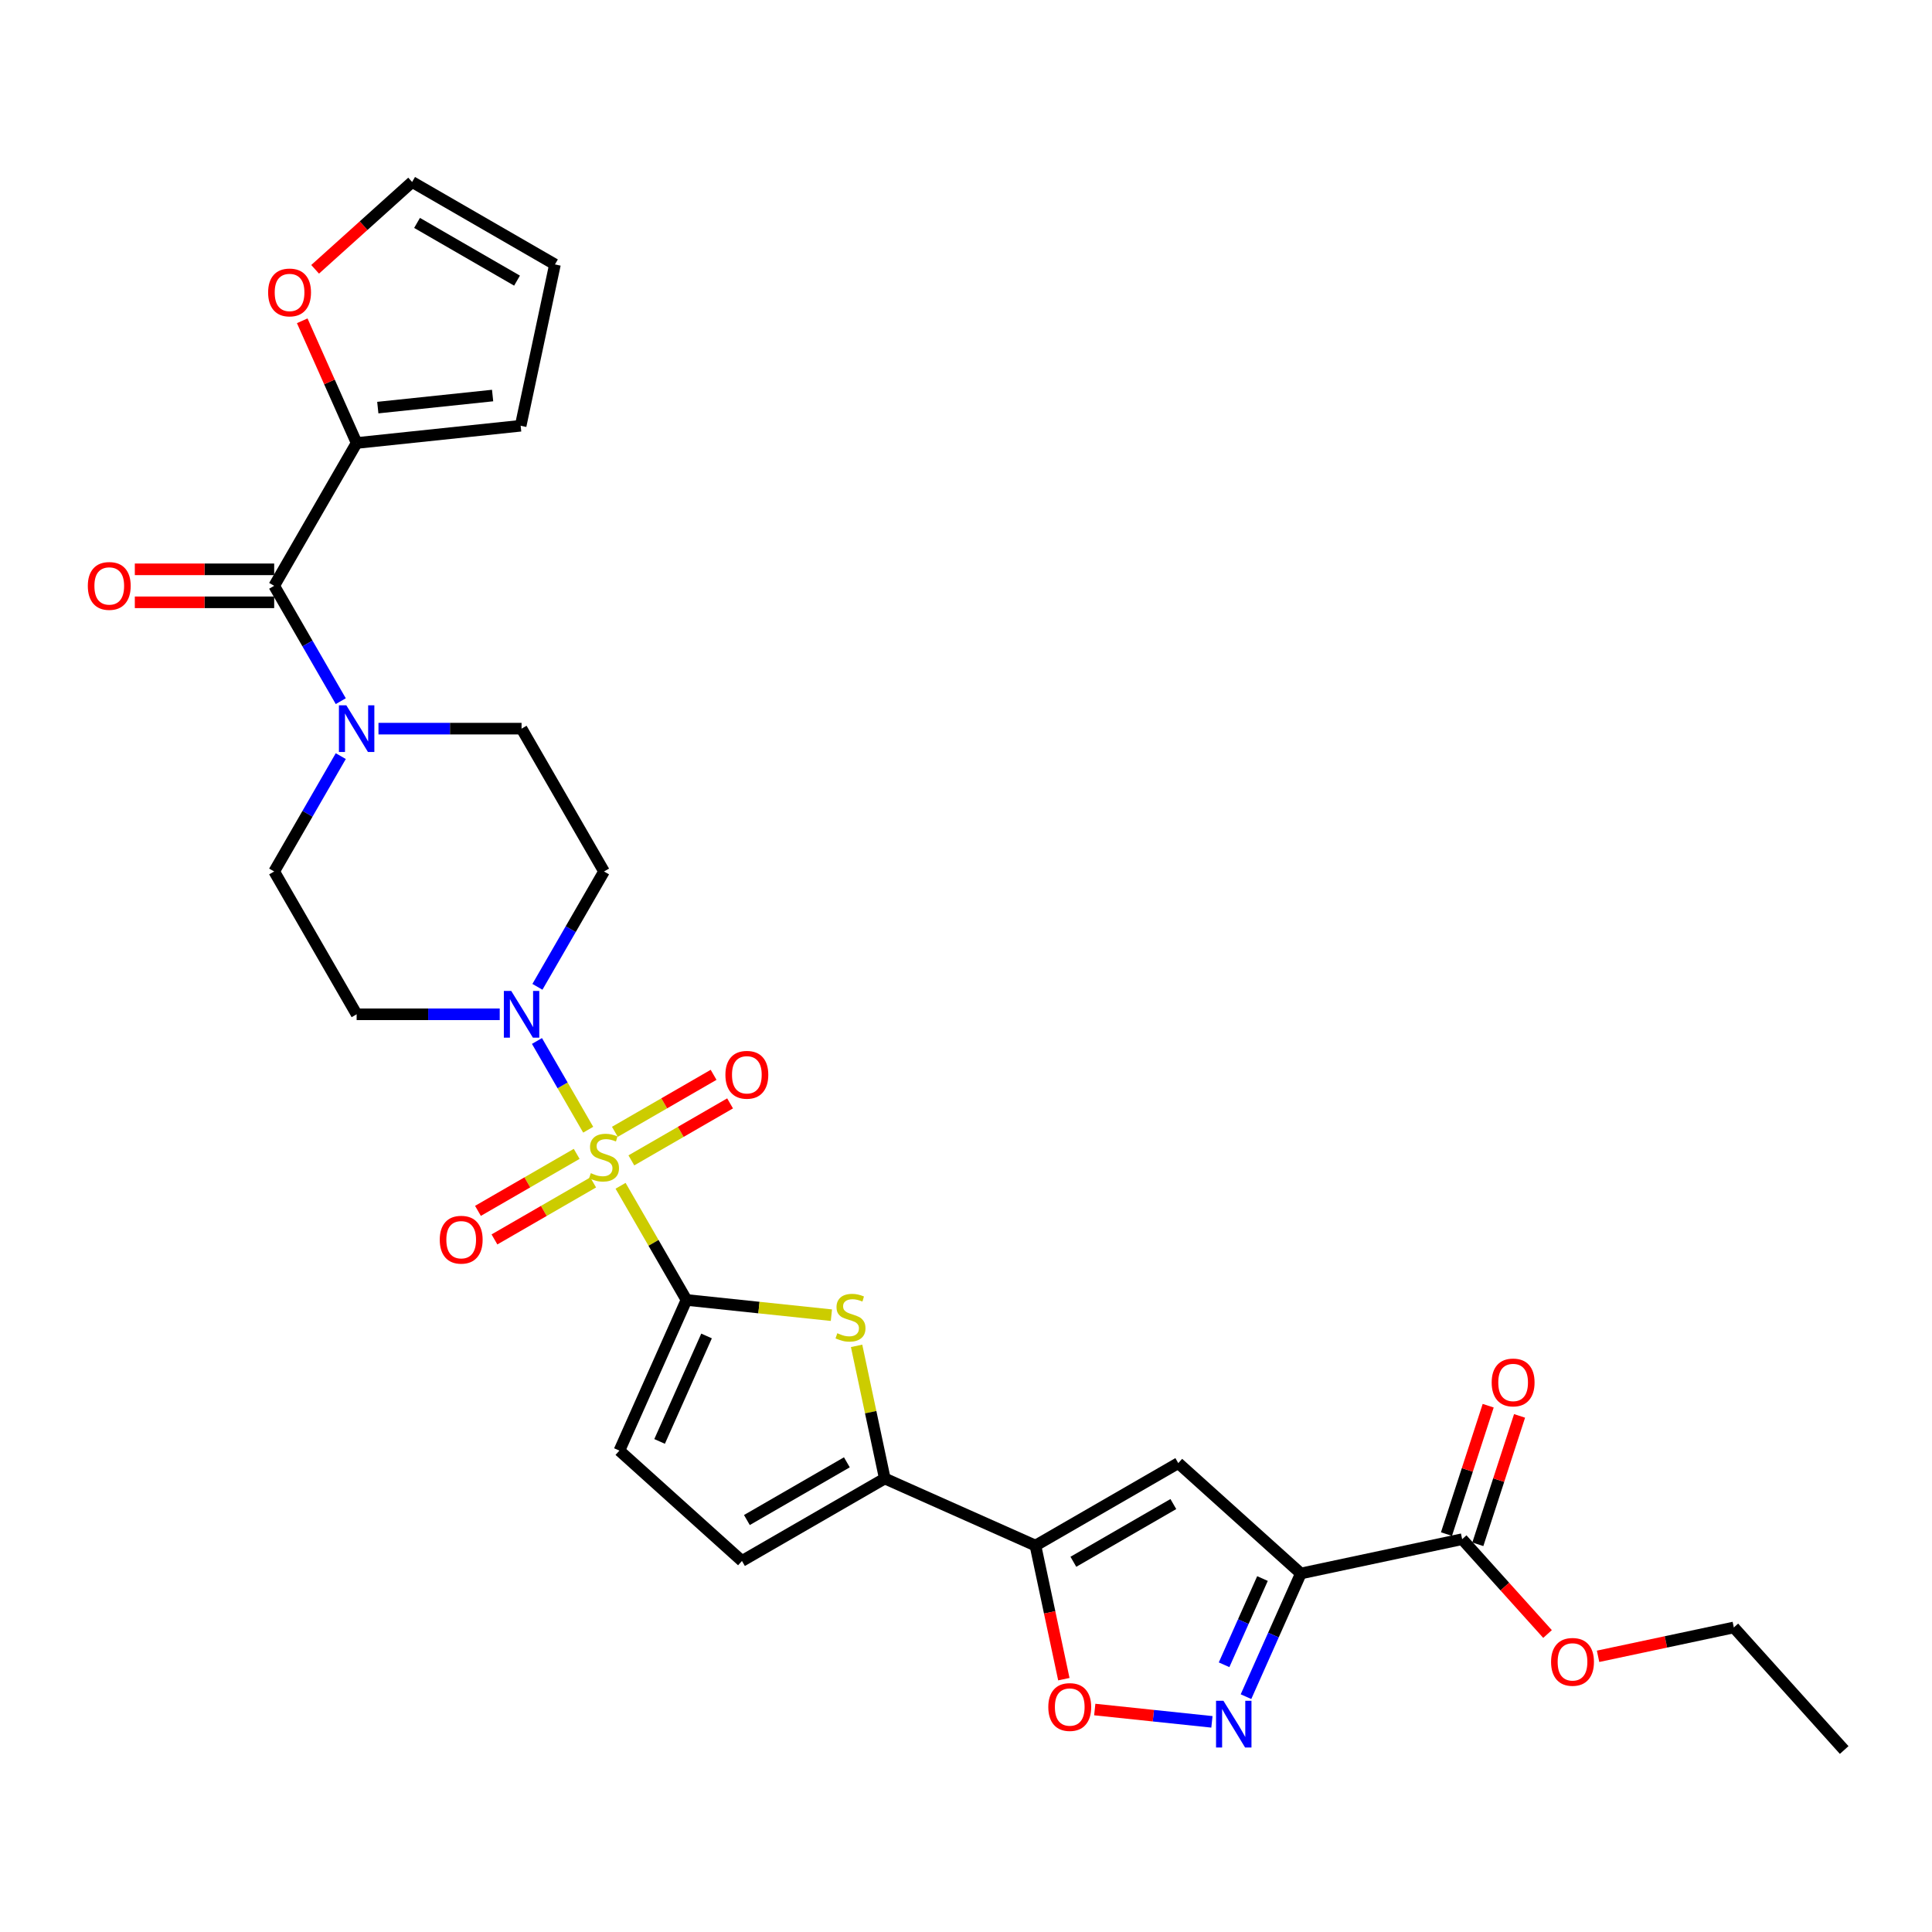 <?xml version='1.0' encoding='iso-8859-1'?>
<svg version='1.1' baseProfile='full'
              xmlns='http://www.w3.org/2000/svg'
                      xmlns:rdkit='http://www.rdkit.org/xml'
                      xmlns:xlink='http://www.w3.org/1999/xlink'
                  xml:space='preserve'
width='1000px' height='1000px' viewBox='0 0 1000 1000'>
<!-- END OF HEADER -->
<rect style='opacity:1.0;fill:#FFFFFF;stroke:none' width='1000' height='1000' x='0' y='0'> </rect>
<path class='bond-0' d='M 321.206,613.762 L 338.264,643.307' style='fill:none;fill-rule:evenodd;stroke:#CCCC00;stroke-width:6px;stroke-linecap:butt;stroke-linejoin:miter;stroke-opacity:1' />
<path class='bond-0' d='M 338.264,643.307 L 355.322,672.852' style='fill:none;fill-rule:evenodd;stroke:#000000;stroke-width:6px;stroke-linecap:butt;stroke-linejoin:miter;stroke-opacity:1' />
<path class='bond-4' d='M 304.45,584.738 L 291.192,561.775' style='fill:none;fill-rule:evenodd;stroke:#CCCC00;stroke-width:6px;stroke-linecap:butt;stroke-linejoin:miter;stroke-opacity:1' />
<path class='bond-4' d='M 291.192,561.775 L 277.934,538.811' style='fill:none;fill-rule:evenodd;stroke:#0000FF;stroke-width:6px;stroke-linecap:butt;stroke-linejoin:miter;stroke-opacity:1' />
<path class='bond-15' d='M 326.794,600.611 L 352.342,585.861' style='fill:none;fill-rule:evenodd;stroke:#CCCC00;stroke-width:6px;stroke-linecap:butt;stroke-linejoin:miter;stroke-opacity:1' />
<path class='bond-15' d='M 352.342,585.861 L 377.89,571.111' style='fill:none;fill-rule:evenodd;stroke:#FF0000;stroke-width:6px;stroke-linecap:butt;stroke-linejoin:miter;stroke-opacity:1' />
<path class='bond-15' d='M 318.258,585.826 L 343.805,571.076' style='fill:none;fill-rule:evenodd;stroke:#CCCC00;stroke-width:6px;stroke-linecap:butt;stroke-linejoin:miter;stroke-opacity:1' />
<path class='bond-15' d='M 343.805,571.076 L 369.353,556.326' style='fill:none;fill-rule:evenodd;stroke:#FF0000;stroke-width:6px;stroke-linecap:butt;stroke-linejoin:miter;stroke-opacity:1' />
<path class='bond-16' d='M 298.488,597.24 L 272.94,611.99' style='fill:none;fill-rule:evenodd;stroke:#CCCC00;stroke-width:6px;stroke-linecap:butt;stroke-linejoin:miter;stroke-opacity:1' />
<path class='bond-16' d='M 272.94,611.99 L 247.392,626.74' style='fill:none;fill-rule:evenodd;stroke:#FF0000;stroke-width:6px;stroke-linecap:butt;stroke-linejoin:miter;stroke-opacity:1' />
<path class='bond-16' d='M 307.024,612.026 L 281.476,626.776' style='fill:none;fill-rule:evenodd;stroke:#CCCC00;stroke-width:6px;stroke-linecap:butt;stroke-linejoin:miter;stroke-opacity:1' />
<path class='bond-16' d='M 281.476,626.776 L 255.928,641.526' style='fill:none;fill-rule:evenodd;stroke:#FF0000;stroke-width:6px;stroke-linecap:butt;stroke-linejoin:miter;stroke-opacity:1' />
<path class='bond-3' d='M 355.322,672.852 L 392.827,676.794' style='fill:none;fill-rule:evenodd;stroke:#000000;stroke-width:6px;stroke-linecap:butt;stroke-linejoin:miter;stroke-opacity:1' />
<path class='bond-3' d='M 392.827,676.794 L 430.333,680.736' style='fill:none;fill-rule:evenodd;stroke:#CCCC00;stroke-width:6px;stroke-linecap:butt;stroke-linejoin:miter;stroke-opacity:1' />
<path class='bond-11' d='M 355.322,672.852 L 320.602,750.835' style='fill:none;fill-rule:evenodd;stroke:#000000;stroke-width:6px;stroke-linecap:butt;stroke-linejoin:miter;stroke-opacity:1' />
<path class='bond-11' d='M 365.711,691.494 L 341.407,746.082' style='fill:none;fill-rule:evenodd;stroke:#000000;stroke-width:6px;stroke-linecap:butt;stroke-linejoin:miter;stroke-opacity:1' />
<path class='bond-1' d='M 673.312,814.431 L 609.875,757.312' style='fill:none;fill-rule:evenodd;stroke:#000000;stroke-width:6px;stroke-linecap:butt;stroke-linejoin:miter;stroke-opacity:1' />
<path class='bond-13' d='M 673.312,814.431 L 756.81,796.683' style='fill:none;fill-rule:evenodd;stroke:#000000;stroke-width:6px;stroke-linecap:butt;stroke-linejoin:miter;stroke-opacity:1' />
<path class='bond-32' d='M 673.312,814.431 L 659.118,846.311' style='fill:none;fill-rule:evenodd;stroke:#000000;stroke-width:6px;stroke-linecap:butt;stroke-linejoin:miter;stroke-opacity:1' />
<path class='bond-32' d='M 659.118,846.311 L 644.924,878.192' style='fill:none;fill-rule:evenodd;stroke:#0000FF;stroke-width:6px;stroke-linecap:butt;stroke-linejoin:miter;stroke-opacity:1' />
<path class='bond-32' d='M 653.457,817.051 L 643.521,839.367' style='fill:none;fill-rule:evenodd;stroke:#000000;stroke-width:6px;stroke-linecap:butt;stroke-linejoin:miter;stroke-opacity:1' />
<path class='bond-32' d='M 643.521,839.367 L 633.585,861.684' style='fill:none;fill-rule:evenodd;stroke:#0000FF;stroke-width:6px;stroke-linecap:butt;stroke-linejoin:miter;stroke-opacity:1' />
<path class='bond-2' d='M 535.949,799.993 L 457.966,765.273' style='fill:none;fill-rule:evenodd;stroke:#000000;stroke-width:6px;stroke-linecap:butt;stroke-linejoin:miter;stroke-opacity:1' />
<path class='bond-5' d='M 535.949,799.993 L 609.875,757.312' style='fill:none;fill-rule:evenodd;stroke:#000000;stroke-width:6px;stroke-linecap:butt;stroke-linejoin:miter;stroke-opacity:1' />
<path class='bond-5' d='M 555.574,808.376 L 607.322,778.499' style='fill:none;fill-rule:evenodd;stroke:#000000;stroke-width:6px;stroke-linecap:butt;stroke-linejoin:miter;stroke-opacity:1' />
<path class='bond-9' d='M 535.949,799.993 L 543.297,834.563' style='fill:none;fill-rule:evenodd;stroke:#000000;stroke-width:6px;stroke-linecap:butt;stroke-linejoin:miter;stroke-opacity:1' />
<path class='bond-9' d='M 543.297,834.563 L 550.645,869.133' style='fill:none;fill-rule:evenodd;stroke:#FF0000;stroke-width:6px;stroke-linecap:butt;stroke-linejoin:miter;stroke-opacity:1' />
<path class='bond-7' d='M 443.371,696.611 L 450.668,730.942' style='fill:none;fill-rule:evenodd;stroke:#CCCC00;stroke-width:6px;stroke-linecap:butt;stroke-linejoin:miter;stroke-opacity:1' />
<path class='bond-7' d='M 450.668,730.942 L 457.966,765.273' style='fill:none;fill-rule:evenodd;stroke:#000000;stroke-width:6px;stroke-linecap:butt;stroke-linejoin:miter;stroke-opacity:1' />
<path class='bond-17' d='M 278.17,510.778 L 295.405,480.925' style='fill:none;fill-rule:evenodd;stroke:#0000FF;stroke-width:6px;stroke-linecap:butt;stroke-linejoin:miter;stroke-opacity:1' />
<path class='bond-17' d='M 295.405,480.925 L 312.641,451.073' style='fill:none;fill-rule:evenodd;stroke:#000000;stroke-width:6px;stroke-linecap:butt;stroke-linejoin:miter;stroke-opacity:1' />
<path class='bond-18' d='M 258.657,524.999 L 221.627,524.999' style='fill:none;fill-rule:evenodd;stroke:#0000FF;stroke-width:6px;stroke-linecap:butt;stroke-linejoin:miter;stroke-opacity:1' />
<path class='bond-18' d='M 221.627,524.999 L 184.596,524.999' style='fill:none;fill-rule:evenodd;stroke:#000000;stroke-width:6px;stroke-linecap:butt;stroke-linejoin:miter;stroke-opacity:1' />
<path class='bond-6' d='M 627.29,891.226 L 596.967,888.039' style='fill:none;fill-rule:evenodd;stroke:#0000FF;stroke-width:6px;stroke-linecap:butt;stroke-linejoin:miter;stroke-opacity:1' />
<path class='bond-6' d='M 596.967,888.039 L 566.644,884.852' style='fill:none;fill-rule:evenodd;stroke:#FF0000;stroke-width:6px;stroke-linecap:butt;stroke-linejoin:miter;stroke-opacity:1' />
<path class='bond-31' d='M 457.966,765.273 L 384.039,807.954' style='fill:none;fill-rule:evenodd;stroke:#000000;stroke-width:6px;stroke-linecap:butt;stroke-linejoin:miter;stroke-opacity:1' />
<path class='bond-31' d='M 438.34,756.89 L 386.592,786.767' style='fill:none;fill-rule:evenodd;stroke:#000000;stroke-width:6px;stroke-linecap:butt;stroke-linejoin:miter;stroke-opacity:1' />
<path class='bond-8' d='M 141.915,303.22 L 159.15,333.072' style='fill:none;fill-rule:evenodd;stroke:#000000;stroke-width:6px;stroke-linecap:butt;stroke-linejoin:miter;stroke-opacity:1' />
<path class='bond-8' d='M 159.15,333.072 L 176.385,362.925' style='fill:none;fill-rule:evenodd;stroke:#0000FF;stroke-width:6px;stroke-linecap:butt;stroke-linejoin:miter;stroke-opacity:1' />
<path class='bond-12' d='M 141.915,303.22 L 184.596,229.293' style='fill:none;fill-rule:evenodd;stroke:#000000;stroke-width:6px;stroke-linecap:butt;stroke-linejoin:miter;stroke-opacity:1' />
<path class='bond-22' d='M 141.915,294.683 L 105.849,294.683' style='fill:none;fill-rule:evenodd;stroke:#000000;stroke-width:6px;stroke-linecap:butt;stroke-linejoin:miter;stroke-opacity:1' />
<path class='bond-22' d='M 105.849,294.683 L 69.783,294.683' style='fill:none;fill-rule:evenodd;stroke:#FF0000;stroke-width:6px;stroke-linecap:butt;stroke-linejoin:miter;stroke-opacity:1' />
<path class='bond-22' d='M 141.915,311.756 L 105.849,311.756' style='fill:none;fill-rule:evenodd;stroke:#000000;stroke-width:6px;stroke-linecap:butt;stroke-linejoin:miter;stroke-opacity:1' />
<path class='bond-22' d='M 105.849,311.756 L 69.783,311.756' style='fill:none;fill-rule:evenodd;stroke:#FF0000;stroke-width:6px;stroke-linecap:butt;stroke-linejoin:miter;stroke-opacity:1' />
<path class='bond-10' d='M 176.385,391.368 L 159.15,421.22' style='fill:none;fill-rule:evenodd;stroke:#0000FF;stroke-width:6px;stroke-linecap:butt;stroke-linejoin:miter;stroke-opacity:1' />
<path class='bond-10' d='M 159.15,421.22 L 141.915,451.073' style='fill:none;fill-rule:evenodd;stroke:#000000;stroke-width:6px;stroke-linecap:butt;stroke-linejoin:miter;stroke-opacity:1' />
<path class='bond-30' d='M 195.898,377.146 L 232.929,377.146' style='fill:none;fill-rule:evenodd;stroke:#0000FF;stroke-width:6px;stroke-linecap:butt;stroke-linejoin:miter;stroke-opacity:1' />
<path class='bond-30' d='M 232.929,377.146 L 269.959,377.146' style='fill:none;fill-rule:evenodd;stroke:#000000;stroke-width:6px;stroke-linecap:butt;stroke-linejoin:miter;stroke-opacity:1' />
<path class='bond-14' d='M 320.602,750.835 L 384.039,807.954' style='fill:none;fill-rule:evenodd;stroke:#000000;stroke-width:6px;stroke-linecap:butt;stroke-linejoin:miter;stroke-opacity:1' />
<path class='bond-19' d='M 184.596,229.293 L 170.516,197.668' style='fill:none;fill-rule:evenodd;stroke:#000000;stroke-width:6px;stroke-linecap:butt;stroke-linejoin:miter;stroke-opacity:1' />
<path class='bond-19' d='M 170.516,197.668 L 156.436,166.044' style='fill:none;fill-rule:evenodd;stroke:#FF0000;stroke-width:6px;stroke-linecap:butt;stroke-linejoin:miter;stroke-opacity:1' />
<path class='bond-23' d='M 184.596,229.293 L 269.492,220.37' style='fill:none;fill-rule:evenodd;stroke:#000000;stroke-width:6px;stroke-linecap:butt;stroke-linejoin:miter;stroke-opacity:1' />
<path class='bond-23' d='M 195.546,210.976 L 254.973,204.73' style='fill:none;fill-rule:evenodd;stroke:#000000;stroke-width:6px;stroke-linecap:butt;stroke-linejoin:miter;stroke-opacity:1' />
<path class='bond-24' d='M 764.928,799.321 L 775.724,766.095' style='fill:none;fill-rule:evenodd;stroke:#000000;stroke-width:6px;stroke-linecap:butt;stroke-linejoin:miter;stroke-opacity:1' />
<path class='bond-24' d='M 775.724,766.095 L 786.52,732.869' style='fill:none;fill-rule:evenodd;stroke:#FF0000;stroke-width:6px;stroke-linecap:butt;stroke-linejoin:miter;stroke-opacity:1' />
<path class='bond-24' d='M 748.691,794.045 L 759.487,760.819' style='fill:none;fill-rule:evenodd;stroke:#000000;stroke-width:6px;stroke-linecap:butt;stroke-linejoin:miter;stroke-opacity:1' />
<path class='bond-24' d='M 759.487,760.819 L 770.283,727.593' style='fill:none;fill-rule:evenodd;stroke:#FF0000;stroke-width:6px;stroke-linecap:butt;stroke-linejoin:miter;stroke-opacity:1' />
<path class='bond-27' d='M 756.81,796.683 L 778.905,821.222' style='fill:none;fill-rule:evenodd;stroke:#000000;stroke-width:6px;stroke-linecap:butt;stroke-linejoin:miter;stroke-opacity:1' />
<path class='bond-27' d='M 778.905,821.222 L 801.001,845.762' style='fill:none;fill-rule:evenodd;stroke:#FF0000;stroke-width:6px;stroke-linecap:butt;stroke-linejoin:miter;stroke-opacity:1' />
<path class='bond-21' d='M 312.641,451.073 L 269.959,377.146' style='fill:none;fill-rule:evenodd;stroke:#000000;stroke-width:6px;stroke-linecap:butt;stroke-linejoin:miter;stroke-opacity:1' />
<path class='bond-20' d='M 184.596,524.999 L 141.915,451.073' style='fill:none;fill-rule:evenodd;stroke:#000000;stroke-width:6px;stroke-linecap:butt;stroke-linejoin:miter;stroke-opacity:1' />
<path class='bond-25' d='M 163.107,139.397 L 188.21,116.794' style='fill:none;fill-rule:evenodd;stroke:#FF0000;stroke-width:6px;stroke-linecap:butt;stroke-linejoin:miter;stroke-opacity:1' />
<path class='bond-25' d='M 188.21,116.794 L 213.313,94.191' style='fill:none;fill-rule:evenodd;stroke:#000000;stroke-width:6px;stroke-linecap:butt;stroke-linejoin:miter;stroke-opacity:1' />
<path class='bond-26' d='M 269.492,220.37 L 287.24,136.873' style='fill:none;fill-rule:evenodd;stroke:#000000;stroke-width:6px;stroke-linecap:butt;stroke-linejoin:miter;stroke-opacity:1' />
<path class='bond-33' d='M 213.313,94.191 L 287.24,136.873' style='fill:none;fill-rule:evenodd;stroke:#000000;stroke-width:6px;stroke-linecap:butt;stroke-linejoin:miter;stroke-opacity:1' />
<path class='bond-33' d='M 215.866,115.379 L 267.614,145.256' style='fill:none;fill-rule:evenodd;stroke:#000000;stroke-width:6px;stroke-linecap:butt;stroke-linejoin:miter;stroke-opacity:1' />
<path class='bond-28' d='M 827.16,857.307 L 862.293,849.84' style='fill:none;fill-rule:evenodd;stroke:#FF0000;stroke-width:6px;stroke-linecap:butt;stroke-linejoin:miter;stroke-opacity:1' />
<path class='bond-28' d='M 862.293,849.84 L 897.426,842.372' style='fill:none;fill-rule:evenodd;stroke:#000000;stroke-width:6px;stroke-linecap:butt;stroke-linejoin:miter;stroke-opacity:1' />
<path class='bond-29' d='M 897.426,842.372 L 954.545,905.809' style='fill:none;fill-rule:evenodd;stroke:#000000;stroke-width:6px;stroke-linecap:butt;stroke-linejoin:miter;stroke-opacity:1' />
<path  class='atom-0' d='M 305.812 607.223
Q 306.085 607.326, 307.212 607.804
Q 308.338 608.282, 309.568 608.589
Q 310.831 608.862, 312.06 608.862
Q 314.348 608.862, 315.68 607.769
Q 317.011 606.643, 317.011 604.696
Q 317.011 603.365, 316.328 602.545
Q 315.68 601.726, 314.655 601.282
Q 313.631 600.838, 311.924 600.326
Q 309.773 599.677, 308.475 599.062
Q 307.212 598.448, 306.29 597.15
Q 305.402 595.853, 305.402 593.667
Q 305.402 590.629, 307.451 588.751
Q 309.534 586.873, 313.631 586.873
Q 316.431 586.873, 319.606 588.204
L 318.821 590.833
Q 315.919 589.638, 313.733 589.638
Q 311.377 589.638, 310.08 590.629
Q 308.782 591.585, 308.816 593.258
Q 308.816 594.555, 309.465 595.341
Q 310.148 596.126, 311.104 596.57
Q 312.094 597.014, 313.733 597.526
Q 315.919 598.209, 317.216 598.892
Q 318.514 599.575, 319.436 600.975
Q 320.392 602.34, 320.392 604.696
Q 320.392 608.043, 318.138 609.852
Q 315.919 611.628, 312.197 611.628
Q 310.046 611.628, 308.407 611.15
Q 306.802 610.706, 304.89 609.921
L 305.812 607.223
' fill='#CCCC00'/>
<path  class='atom-4' d='M 433.389 690.073
Q 433.662 690.175, 434.789 690.653
Q 435.915 691.131, 437.145 691.438
Q 438.408 691.711, 439.637 691.711
Q 441.925 691.711, 443.257 690.619
Q 444.588 689.492, 444.588 687.546
Q 444.588 686.214, 443.905 685.395
Q 443.257 684.575, 442.232 684.131
Q 441.208 683.687, 439.501 683.175
Q 437.349 682.526, 436.052 681.912
Q 434.789 681.297, 433.867 680
Q 432.979 678.702, 432.979 676.517
Q 432.979 673.478, 435.028 671.6
Q 437.11 669.722, 441.208 669.722
Q 444.008 669.722, 447.183 671.054
L 446.398 673.683
Q 443.496 672.488, 441.31 672.488
Q 438.954 672.488, 437.657 673.478
Q 436.359 674.434, 436.393 676.107
Q 436.393 677.405, 437.042 678.19
Q 437.725 678.975, 438.681 679.419
Q 439.671 679.863, 441.31 680.375
Q 443.496 681.058, 444.793 681.741
Q 446.091 682.424, 447.013 683.824
Q 447.969 685.19, 447.969 687.546
Q 447.969 690.892, 445.715 692.702
Q 443.496 694.477, 439.774 694.477
Q 437.623 694.477, 435.984 693.999
Q 434.379 693.555, 432.467 692.77
L 433.389 690.073
' fill='#CCCC00'/>
<path  class='atom-5' d='M 264.616 512.912
L 272.537 525.716
Q 273.323 526.98, 274.586 529.267
Q 275.849 531.555, 275.918 531.692
L 275.918 512.912
L 279.127 512.912
L 279.127 537.087
L 275.815 537.087
L 267.313 523.087
Q 266.323 521.448, 265.264 519.57
Q 264.24 517.692, 263.933 517.112
L 263.933 537.087
L 260.791 537.087
L 260.791 512.912
L 264.616 512.912
' fill='#0000FF'/>
<path  class='atom-7' d='M 633.248 880.326
L 641.17 893.131
Q 641.955 894.394, 643.219 896.682
Q 644.482 898.969, 644.55 899.106
L 644.55 880.326
L 647.76 880.326
L 647.76 904.501
L 644.448 904.501
L 635.946 890.501
Q 634.955 888.862, 633.897 886.985
Q 632.873 885.107, 632.565 884.526
L 632.565 904.501
L 629.424 904.501
L 629.424 880.326
L 633.248 880.326
' fill='#0000FF'/>
<path  class='atom-10' d='M 542.599 883.559
Q 542.599 877.754, 545.468 874.511
Q 548.336 871.267, 553.697 871.267
Q 559.057 871.267, 561.926 874.511
Q 564.794 877.754, 564.794 883.559
Q 564.794 889.432, 561.891 892.778
Q 558.989 896.09, 553.697 896.09
Q 548.37 896.09, 545.468 892.778
Q 542.599 889.466, 542.599 883.559
M 553.697 893.359
Q 557.384 893.359, 559.365 890.9
Q 561.379 888.408, 561.379 883.559
Q 561.379 878.813, 559.365 876.423
Q 557.384 873.998, 553.697 873.998
Q 550.009 873.998, 547.994 876.389
Q 546.014 878.779, 546.014 883.559
Q 546.014 888.442, 547.994 890.9
Q 550.009 893.359, 553.697 893.359
' fill='#FF0000'/>
<path  class='atom-11' d='M 179.253 365.059
L 187.174 377.863
Q 187.96 379.127, 189.223 381.414
Q 190.486 383.702, 190.555 383.839
L 190.555 365.059
L 193.764 365.059
L 193.764 389.234
L 190.452 389.234
L 181.95 375.234
Q 180.96 373.595, 179.901 371.717
Q 178.877 369.839, 178.57 369.259
L 178.57 389.234
L 175.428 389.234
L 175.428 365.059
L 179.253 365.059
' fill='#0000FF'/>
<path  class='atom-16' d='M 375.47 556.313
Q 375.47 550.508, 378.338 547.264
Q 381.206 544.02, 386.567 544.02
Q 391.928 544.02, 394.796 547.264
Q 397.664 550.508, 397.664 556.313
Q 397.664 562.186, 394.762 565.532
Q 391.86 568.844, 386.567 568.844
Q 381.241 568.844, 378.338 565.532
Q 375.47 562.22, 375.47 556.313
M 386.567 566.112
Q 390.255 566.112, 392.235 563.654
Q 394.25 561.161, 394.25 556.313
Q 394.25 551.566, 392.235 549.176
Q 390.255 546.752, 386.567 546.752
Q 382.88 546.752, 380.865 549.142
Q 378.885 551.532, 378.885 556.313
Q 378.885 561.195, 380.865 563.654
Q 382.88 566.112, 386.567 566.112
' fill='#FF0000'/>
<path  class='atom-17' d='M 227.617 641.676
Q 227.617 635.871, 230.485 632.627
Q 233.353 629.383, 238.714 629.383
Q 244.075 629.383, 246.943 632.627
Q 249.811 635.871, 249.811 641.676
Q 249.811 647.549, 246.909 650.895
Q 244.007 654.207, 238.714 654.207
Q 233.388 654.207, 230.485 650.895
Q 227.617 647.583, 227.617 641.676
M 238.714 651.475
Q 242.402 651.475, 244.382 649.017
Q 246.397 646.524, 246.397 641.676
Q 246.397 636.929, 244.382 634.539
Q 242.402 632.115, 238.714 632.115
Q 235.027 632.115, 233.012 634.505
Q 231.032 636.895, 231.032 641.676
Q 231.032 646.558, 233.012 649.017
Q 235.027 651.475, 238.714 651.475
' fill='#FF0000'/>
<path  class='atom-20' d='M 138.779 151.378
Q 138.779 145.574, 141.647 142.33
Q 144.515 139.086, 149.876 139.086
Q 155.237 139.086, 158.105 142.33
Q 160.973 145.574, 160.973 151.378
Q 160.973 157.251, 158.071 160.598
Q 155.168 163.91, 149.876 163.91
Q 144.549 163.91, 141.647 160.598
Q 138.779 157.286, 138.779 151.378
M 149.876 161.178
Q 153.564 161.178, 155.544 158.72
Q 157.559 156.227, 157.559 151.378
Q 157.559 146.632, 155.544 144.242
Q 153.564 141.818, 149.876 141.818
Q 146.188 141.818, 144.174 144.208
Q 142.193 146.598, 142.193 151.378
Q 142.193 156.261, 144.174 158.72
Q 146.188 161.178, 149.876 161.178
' fill='#FF0000'/>
<path  class='atom-23' d='M 45.455 303.288
Q 45.455 297.483, 48.323 294.24
Q 51.191 290.996, 56.552 290.996
Q 61.913 290.996, 64.781 294.24
Q 67.649 297.483, 67.649 303.288
Q 67.649 309.161, 64.747 312.507
Q 61.844 315.819, 56.552 315.819
Q 51.225 315.819, 48.323 312.507
Q 45.455 309.195, 45.455 303.288
M 56.552 313.088
Q 60.239 313.088, 62.22 310.629
Q 64.234 308.137, 64.234 303.288
Q 64.234 298.542, 62.22 296.152
Q 60.239 293.727, 56.552 293.727
Q 52.864 293.727, 50.849 296.117
Q 48.869 298.508, 48.869 303.288
Q 48.869 308.171, 50.849 310.629
Q 52.864 313.088, 56.552 313.088
' fill='#FF0000'/>
<path  class='atom-25' d='M 772.091 715.566
Q 772.091 709.761, 774.959 706.517
Q 777.828 703.274, 783.188 703.274
Q 788.549 703.274, 791.417 706.517
Q 794.286 709.761, 794.286 715.566
Q 794.286 721.439, 791.383 724.785
Q 788.481 728.097, 783.188 728.097
Q 777.862 728.097, 774.959 724.785
Q 772.091 721.473, 772.091 715.566
M 783.188 725.366
Q 786.876 725.366, 788.857 722.907
Q 790.871 720.415, 790.871 715.566
Q 790.871 710.82, 788.857 708.43
Q 786.876 706.005, 783.188 706.005
Q 779.501 706.005, 777.486 708.395
Q 775.506 710.786, 775.506 715.566
Q 775.506 720.449, 777.486 722.907
Q 779.501 725.366, 783.188 725.366
' fill='#FF0000'/>
<path  class='atom-28' d='M 802.832 860.188
Q 802.832 854.383, 805.7 851.14
Q 808.568 847.896, 813.929 847.896
Q 819.29 847.896, 822.158 851.14
Q 825.026 854.383, 825.026 860.188
Q 825.026 866.061, 822.124 869.407
Q 819.221 872.719, 813.929 872.719
Q 808.602 872.719, 805.7 869.407
Q 802.832 866.095, 802.832 860.188
M 813.929 869.988
Q 817.617 869.988, 819.597 867.529
Q 821.612 865.037, 821.612 860.188
Q 821.612 855.442, 819.597 853.052
Q 817.617 850.627, 813.929 850.627
Q 810.241 850.627, 808.227 853.018
Q 806.246 855.408, 806.246 860.188
Q 806.246 865.071, 808.227 867.529
Q 810.241 869.988, 813.929 869.988
' fill='#FF0000'/>
</svg>
